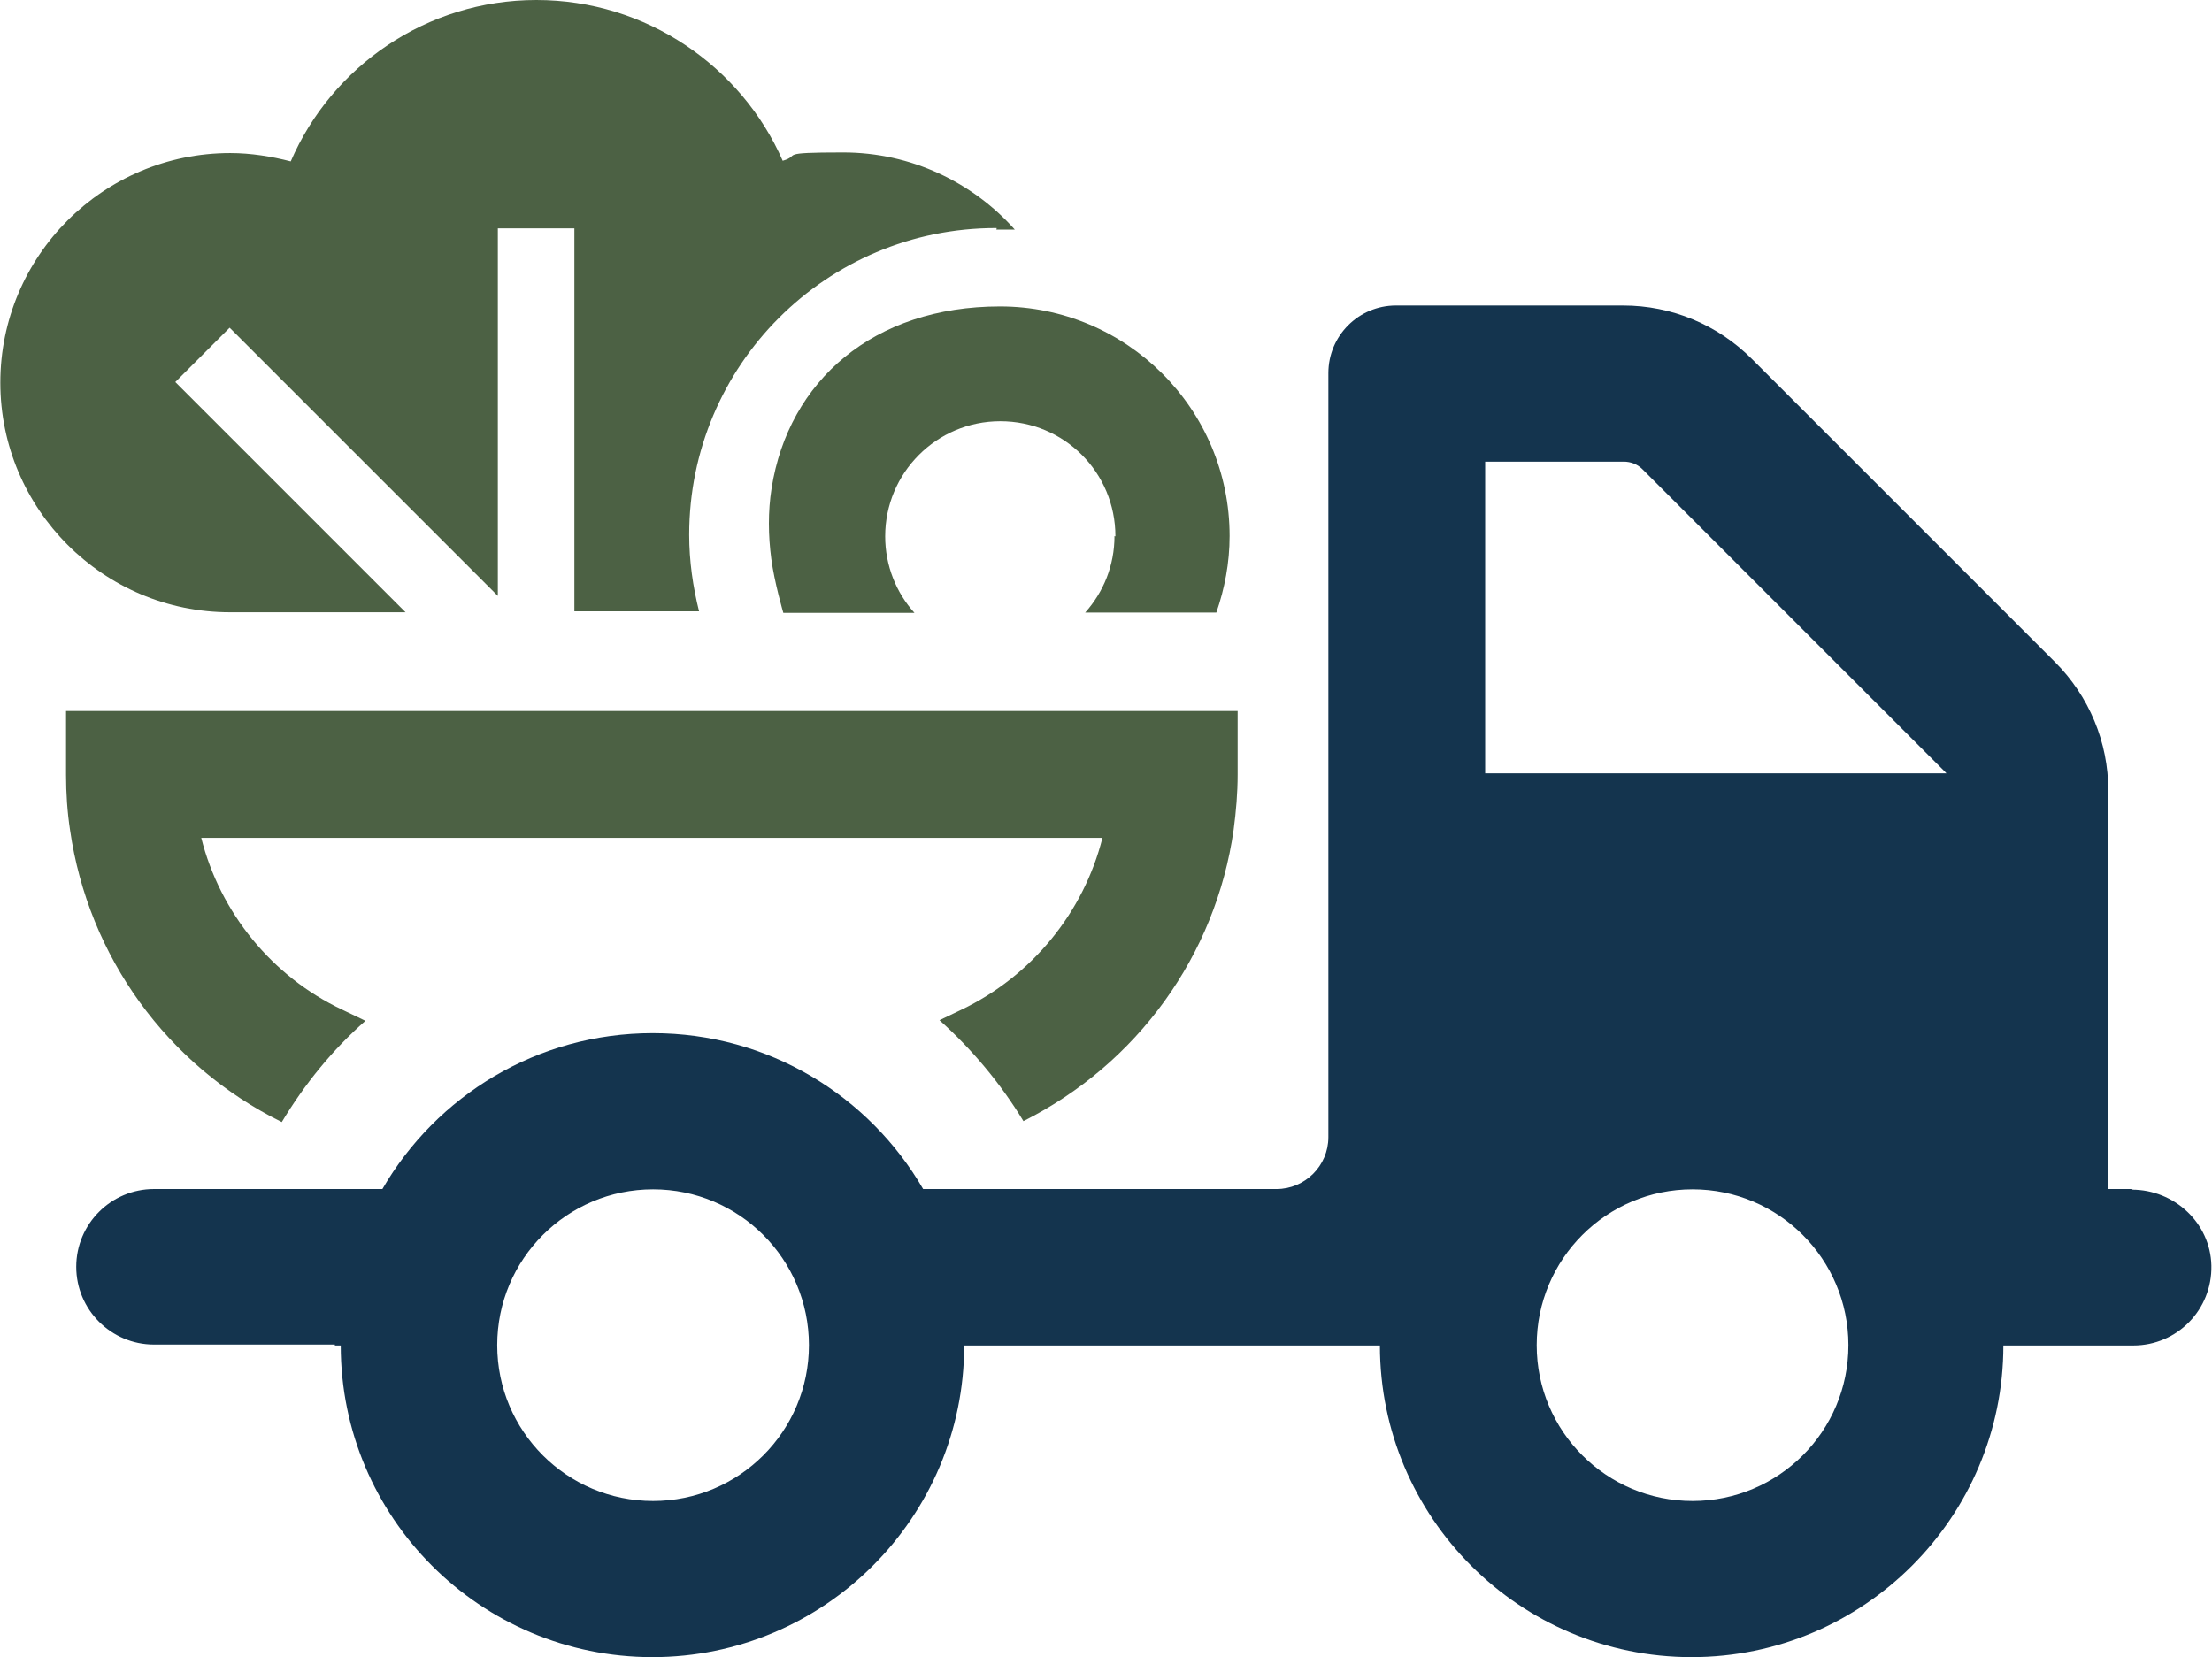 <?xml version="1.0" encoding="UTF-8"?> <svg xmlns="http://www.w3.org/2000/svg" id="Layer_1" version="1.1" viewBox="0 0 716.7 537"><defs><style> .st0 { fill: #4c6144; } .st1 { fill: #14344e; } </style></defs><path class="st0" d="M21.4,230.5v20.6c0,5.9.4,12,1.3,17.9h0c5.9,41,31.5,76.3,68.6,94.6,7.4-12.3,16.4-23.4,27.1-32.8l-7.5-3.6c-22.7-10.7-39.6-31.4-45.7-55.7h292c-6.1,24.2-22.9,44.8-45.7,55.7l-7.1,3.4c10.6,9.5,19.8,20.5,27.2,32.7,36.8-18.5,62.3-53.6,68.1-94.4.8-6,1.3-12,1.3-17.9v-20.6H21.4Z"></path><path class="st1" d="M691,385.3h-7.9v-129.1c0-15.7-6.2-30.6-17.3-41.7l-98.2-98.2c-11.1-11.1-26-17.3-41.7-17.3h-73.6c-12.1,0-21.9,9.8-21.9,21.9v247.6c0,9.3-7.6,16.8-16.8,16.8h-114.5c-17.5-30.2-50.1-50.5-87.6-50.5s-70.1,20.3-87.6,50.5H49.9c-13.9,0-25.2,11.3-25.2,25.2s11.3,25.2,25.2,25.2h58.6v.3h1.9c0,55.8,45.3,101,101,101s101-45.3,101-101h134.7c0,55.8,45.3,101,101,101s101-45.3,101-101h42.1c14.2,0,25.6-11.6,25.3-25.9-.3-13.8-12-24.6-25.8-24.6h.1ZM211.6,486.4c-27.9,0-50.5-22.6-50.5-50.5s22.6-50.5,50.5-50.5,50.5,22.6,50.5,50.5-22.6,50.5-50.5,50.5h0ZM548.4,486.4c-27.9,0-50.5-22.6-50.5-50.5s22.6-50.5,50.5-50.5,50.5,22.6,50.5,50.5-22.6,50.5-50.5,50.5ZM481.2,250.6v-101h44.9c2.2,0,4.4.8,6,2.4l98.2,98.2h0c0,.1.3.3.4.4h-149.6Z"></path><path class="st0" d="M322.8,74.4h6c-13.6-15.3-33.6-25-55.6-25s-13.4.9-19.6,2.7C240.2,21.5,209.4,0,173.8,0s-66.3,21.5-79.6,52.3c-6.2-1.6-12.9-2.7-19.6-2.7-41.2,0-74.5,33.4-74.5,74.4s33.4,74.4,74.4,74.4h56.9l-65.8-65.8-8.8-8.8,17.6-17.6,8.8,8.8,78.1,78.1v-119.1h24.8v124.1h40.4c-2-8-3.2-16.3-3.2-24.8,0-54.9,44.4-99.4,99.4-99.4h.2v.3Z"></path><path class="st0" d="M361.1,173.7c0,9.6-3.6,18.2-9.5,24.8h42.5c2.7-7.8,4.3-16.1,4.3-24.8,0-41.2-33.4-74.4-74.4-74.4s-68.5,24.1-74,58.9c-1.2,7.6-1.1,15.3-.1,22.9s3.9,17.5,3.9,17.5h42.5c-5.9-6.5-9.5-15.3-9.5-24.8,0-20.5,16.6-37.3,37.3-37.3s37.3,16.6,37.3,37.3h-.2.1Z"></path></svg> 
